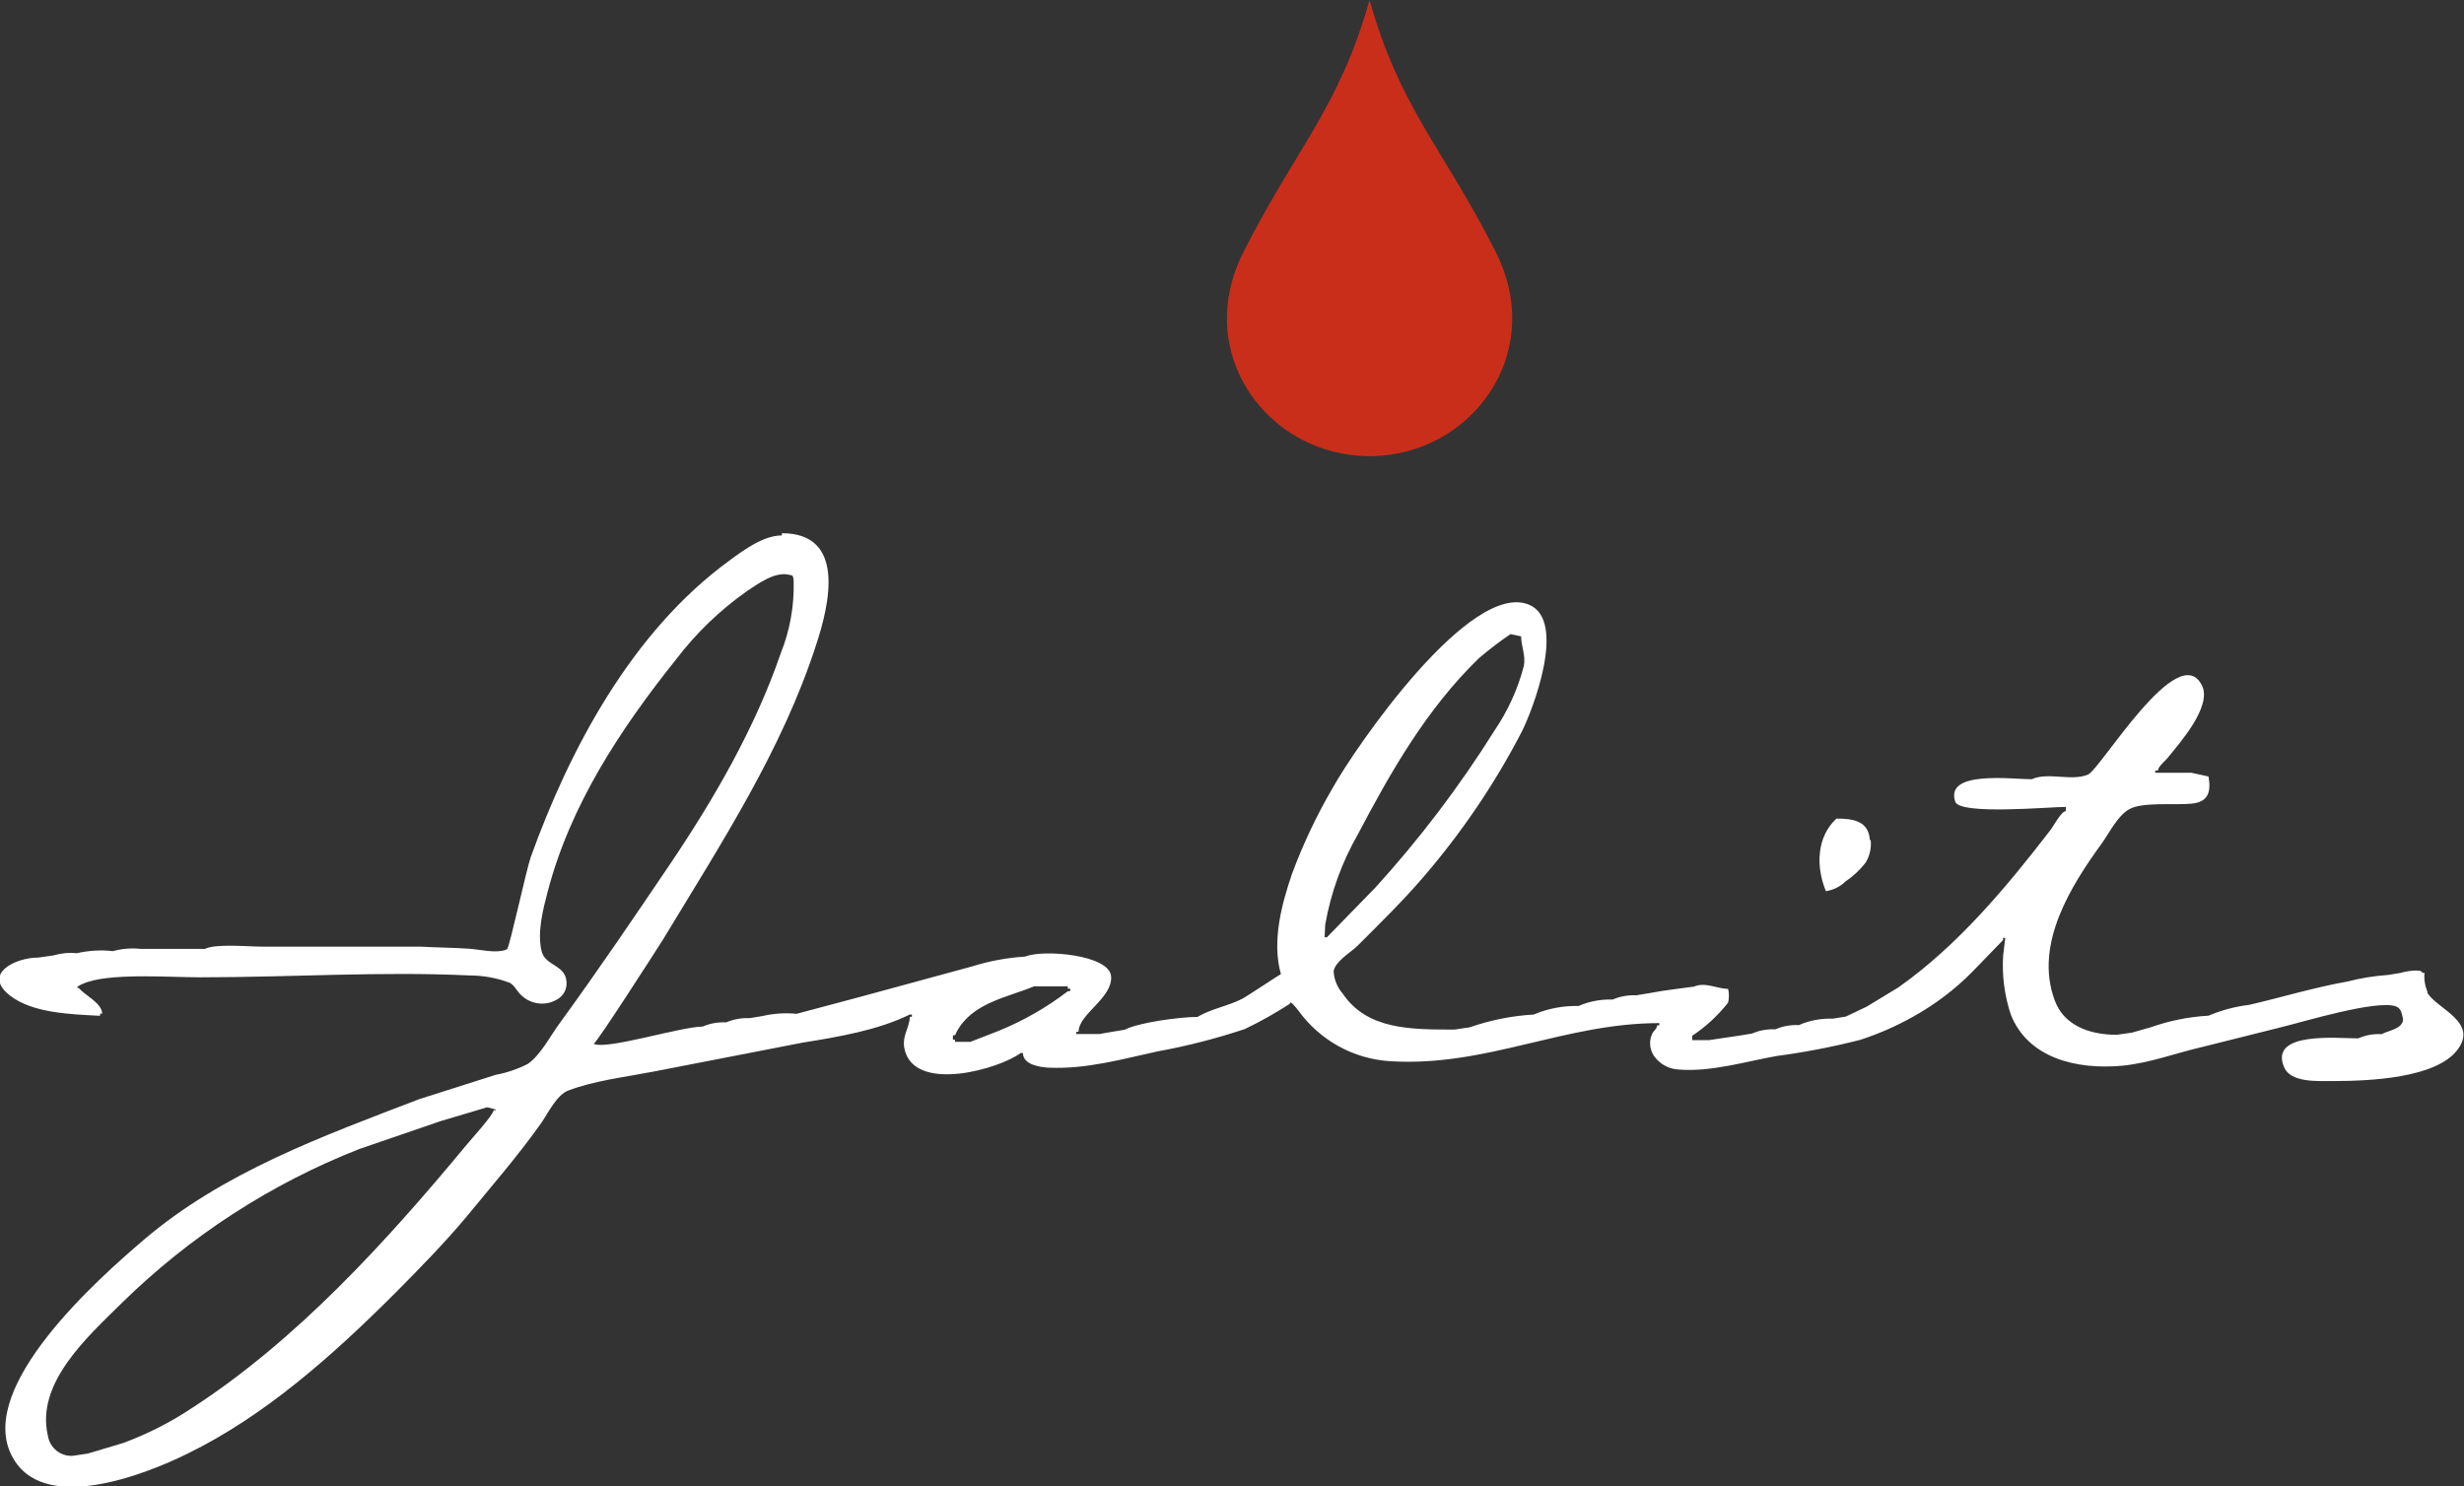 <?xml version="1.0" encoding="UTF-8"?>
<svg id="Ebene_1" data-name="Ebene 1" xmlns="http://www.w3.org/2000/svg" xmlns:xlink="http://www.w3.org/1999/xlink" viewBox="0 0 198.48 119.75">
  <rect x="0" y="0" width="198.48" height="119.75" fill="#333333" stroke="none"/>
  <defs>
    <style>
      .cls-1 {
        fill: #c92e1b;
      }

      .cls-1, .cls-2, .cls-3 {
        stroke-width: 0px;
      }

      .cls-2 {
        fill: none;
      }

      .cls-4 {
        clip-path: url(#clippath);
      }

      .cls-3 {
        fill: #fff;
      }
    </style>
    <clipPath id="clippath">
      <rect class="cls-2" x="0" y="0" width="198.43" height="119.75"/>
    </clipPath>
  </defs>
  <g class="cls-4">
    <g>
      <path class="cls-1" d="M110.32,0c2.47,8.78,5.88,11.84,10.16,20.29,4.15,8.21-2,16.46-10.16,16.46s-14.31-8.25-10.15-16.46c4.28-8.45,7.68-11.55,10.15-20.29"/>
      <path class="cls-3" d="M106.88,75.51h-.18l.05-1.02c.45-2.56,1.34-5.02,2.63-7.27,2.61-4.96,5.5-10.07,9.75-14.19.81-.69,1.66-1.34,2.54-1.94l.86.18c0,.8.38,1.5.22,2.39-.49,1.87-1.3,3.64-2.39,5.24-2.81,4.48-6.02,8.71-9.58,12.62l-3.89,3.99M86.25,79.81l-.26.07c-1.71,1.31-3.59,2.38-5.59,3.19l-2.23.87h-1.24v-.17h-.17v-.35c.26,0,.18-.08.29-.27,1.25-2.36,4.07-2.78,6.24-3.68h2.72v.18h.18l.05.16ZM39.94,89.45h-.18c0,.35-1.85,2.39-2.18,2.79-6.48,7.82-13.69,15.74-22.13,21.21-1.71,1.14-3.55,2.07-5.47,2.79l-2.9.87-1.21.18c-.98.07-1.85-.63-2.01-1.6-1.01-4.25,3.19-7.98,5.93-10.69,5.49-5.39,12-9.62,19.16-12.43l6.53-2.24,3.76-1.12.69.18M195.53,79.88c-.2-.47-.28-.99-.23-1.5h-.18c0-.37-1.47-.1-1.72,0l-1.04.17c-1.1.08-2.2.25-3.27.53-2.71.48-5.28,1.27-7.92,1.88-1.12.13-2.22.43-3.27.87-1.59.09-3.17.41-4.67.94l-1.52.43-1.21.17c-2.18,0-4.23-.74-4.98-2.75-1.72-4.57,1.38-9.36,3.81-12.71.58-.8,1.25-2.2,2.18-2.71,1.05-.61,3.65-.32,5.01-.45s1.6-.94,1.38-2.19l-1.38-.3h-2.91v-.18h.22c0-.33.62-.8.8-1.05.97-1.19,3.58-4.14,2.74-5.81-1.9-3.79-8.15,6.72-9.17,7.18-1.32.57-3.23-.22-4.54.38-1.64,0-7.02-.73-6.16,1.81.36,1.09,7.56.42,8.91.42v.34c-.37,0-.99,1.21-1.24,1.52-3.51,4.56-7.46,9.31-12.25,12.68l-2.55,1.55-1.68.8-1.04.17c-.95-.03-1.89.14-2.75.52-.65-.03-1.3.08-1.89.34-.65-.03-1.29.08-1.88.34l-1.04.17-1.21.18-1.21.18h-1.36v-.35c1.1-.73,2.07-1.63,2.89-2.67.09-.36.09-.74,0-1.11-.87,0-1.84-.58-2.75-.18l-1.38.18-1.21.17-1.03.18-1.03.17c-.65-.03-1.3.08-1.89.34-.95-.03-1.89.14-2.75.52-1.24-.03-2.47.2-3.62.69-1.76.1-3.49.45-5.16,1.03l-1.21.18c-3.6,0-7.04,0-9.01-2.89-.42-.49-.68-1.09-.73-1.73,0-.04,0-.08,0-.12.18-.8,1.37-1.47,1.93-2.02,1.79-1.79,3.62-3.58,5.22-5.44,3.11-3.6,5.79-7.54,7.98-11.76.92-1.8,3.64-8.93.65-10.25-4.73-2.08-14.07,11.5-15.89,14.79-1.28,2.2-2.37,4.5-3.25,6.88-.8,2.34-1.65,5.41-.89,8.08-.08,0-2.75,1.8-3.14,1.99-1.13.58-2.5.8-3.58,1.45-1.42,0-4.79.46-5.85,1.03l-1.03.17-1.03.18h-1.85c0-.23-.06-.18.18-.18,0-1.44,2.74-2.7,2.62-4.46s-5.49-2.2-6.92-1.6c-1.46.09-2.91.36-4.31.8l-8.78,2.39-5.32,1.42c-.92-.09-1.85-.03-2.75.18l-1.04.17c-.65-.03-1.3.09-1.89.34-.65-.03-1.3.08-1.89.34-1.76,0-7.81,1.92-8.78,1.38.21,0,4.98-7.44,5.59-8.4,4.61-7.64,9.58-15.21,12.34-23.77,1.05-3.19,2.43-8.96-2.77-8.96v.18c-1.49,0-3.06,1.17-4.18,1.99-7.94,5.76-12.96,15.34-16.05,23.93-.33.91-1.69,7.18-1.9,7.41l-.15.07c-.8.27-2.06-.04-2.86-.1-1.29-.09-2.75-.1-3.95-.17h-12.73c-1.17,0-3.78-.26-4.65.18h-5.17c-.75-.08-1.51-.02-2.24.18-.98-.11-1.96-.05-2.92.17-.64-.07-1.28,0-1.89.18l-1.21.17c-1.84,0-4.56,1.31-2.24,3.09,1.8,1.37,4.79,1.48,7.22,1.6v-.17h.17c0-.85-1.41-1.48-1.88-2.07-.42,0,.22-.3.34-.34,2-.9,6.84-.52,9.46-.52,7.31,0,14.54-.49,21.67-.15,1.1,0,2.2.2,3.23.59.36.18.53.57.8.86.75.85,1.99,1.07,2.98.51.44-.23.74-.65.8-1.14.14-1.72-1.68-1.49-2-2.76-.38-1.53.12-3.42.48-4.79,1.82-6.98,5.84-13.09,10.33-18.71,1.61-2.12,3.54-3.98,5.72-5.52.88-.57,2.28-1.65,3.49-1.3.28,0,.25.24.28.52.05,1.99-.31,3.97-1.05,5.81-2.06,6-5.38,11.74-8.94,17.01-2.88,4.26-5.76,8.51-8.78,12.66-.8,1.06-1.54,2.59-2.63,3.38-.82.42-1.7.72-2.61.89-2.05.66-4.11,1.31-6.16,1.96-7.71,2.96-15.77,5.86-22.18,11.33-3.74,3.19-13.36,11.75-10.69,17.28,2.39,5.01,10.87,1.6,14.21-.05,6.23-3.04,11.71-7.92,16.76-12.97,1.9-1.91,3.93-3.99,5.65-6.04,2.08-2.54,4.23-5,6.1-7.65.55-.8,1.24-2.25,2.17-2.6,2.11-.8,4.57-1.08,6.84-1.52l12.05-2.34c2.88-.46,6.08-1.01,8.61-2.26h.17c0,.22.06.18-.17.18,0,.97-.76,1.6-.35,2.86,1.05,3.19,7.52,1.36,9.29.06h.18c0,.93,1.33,1.14,2.06,1.18,3.07.14,6-.71,8.78-1.31,2.38-.43,4.74-1.04,7.03-1.8,1.25-.6,2.46-1.28,3.62-2.03,0-.38.57.38.68.52,1.73,2.41,4.45,3.92,7.41,4.1,7.74.48,14.02-3.07,21.68-3.07v.18h-.18c0,.27-.25.41-.36.61-.35.68-.24,1.5.27,2.06.46.53,1.11.85,1.81.89,2.67.21,5.41-.65,7.92-1.09,2.25-.3,4.49-.73,6.69-1.29,1.49-.48,2.93-1.11,4.3-1.88,1.76-.98,3.38-2.2,4.79-3.64l2.45-2.53v-.18h.18l-.17,1.38c-.11,1.62.1,3.25.61,4.79,1.35,3.46,5.2,4.49,9.01,4.13,2.21-.22,4.3-1.02,6.39-1.5l6.39-1.6c1.73-.42,7.67-2.23,9.23-1.68.44.16.48.61.58,1.03,0,.8-1.23.92-1.72,1.21-.65-.04-1.3.08-1.89.34-1.7,0-7.18-.58-5.98,2.31.53,1.26,2.63,1.13,3.91,1.13,3.04,0,8.29-.24,10.04-2.49s-1.6-3.31-2.39-4.6"/>
      <path class="cls-3" d="M150.62,67.67c-.1-1.52-1.33-1.72-2.69-1.72-1.6,1.48-1.67,3.86-.85,5.85.6-.09,1.16-.37,1.6-.8.61-.41,1.15-.92,1.6-1.5.33-.54.47-1.17.41-1.8"/>
    </g>
  </g>
</svg>